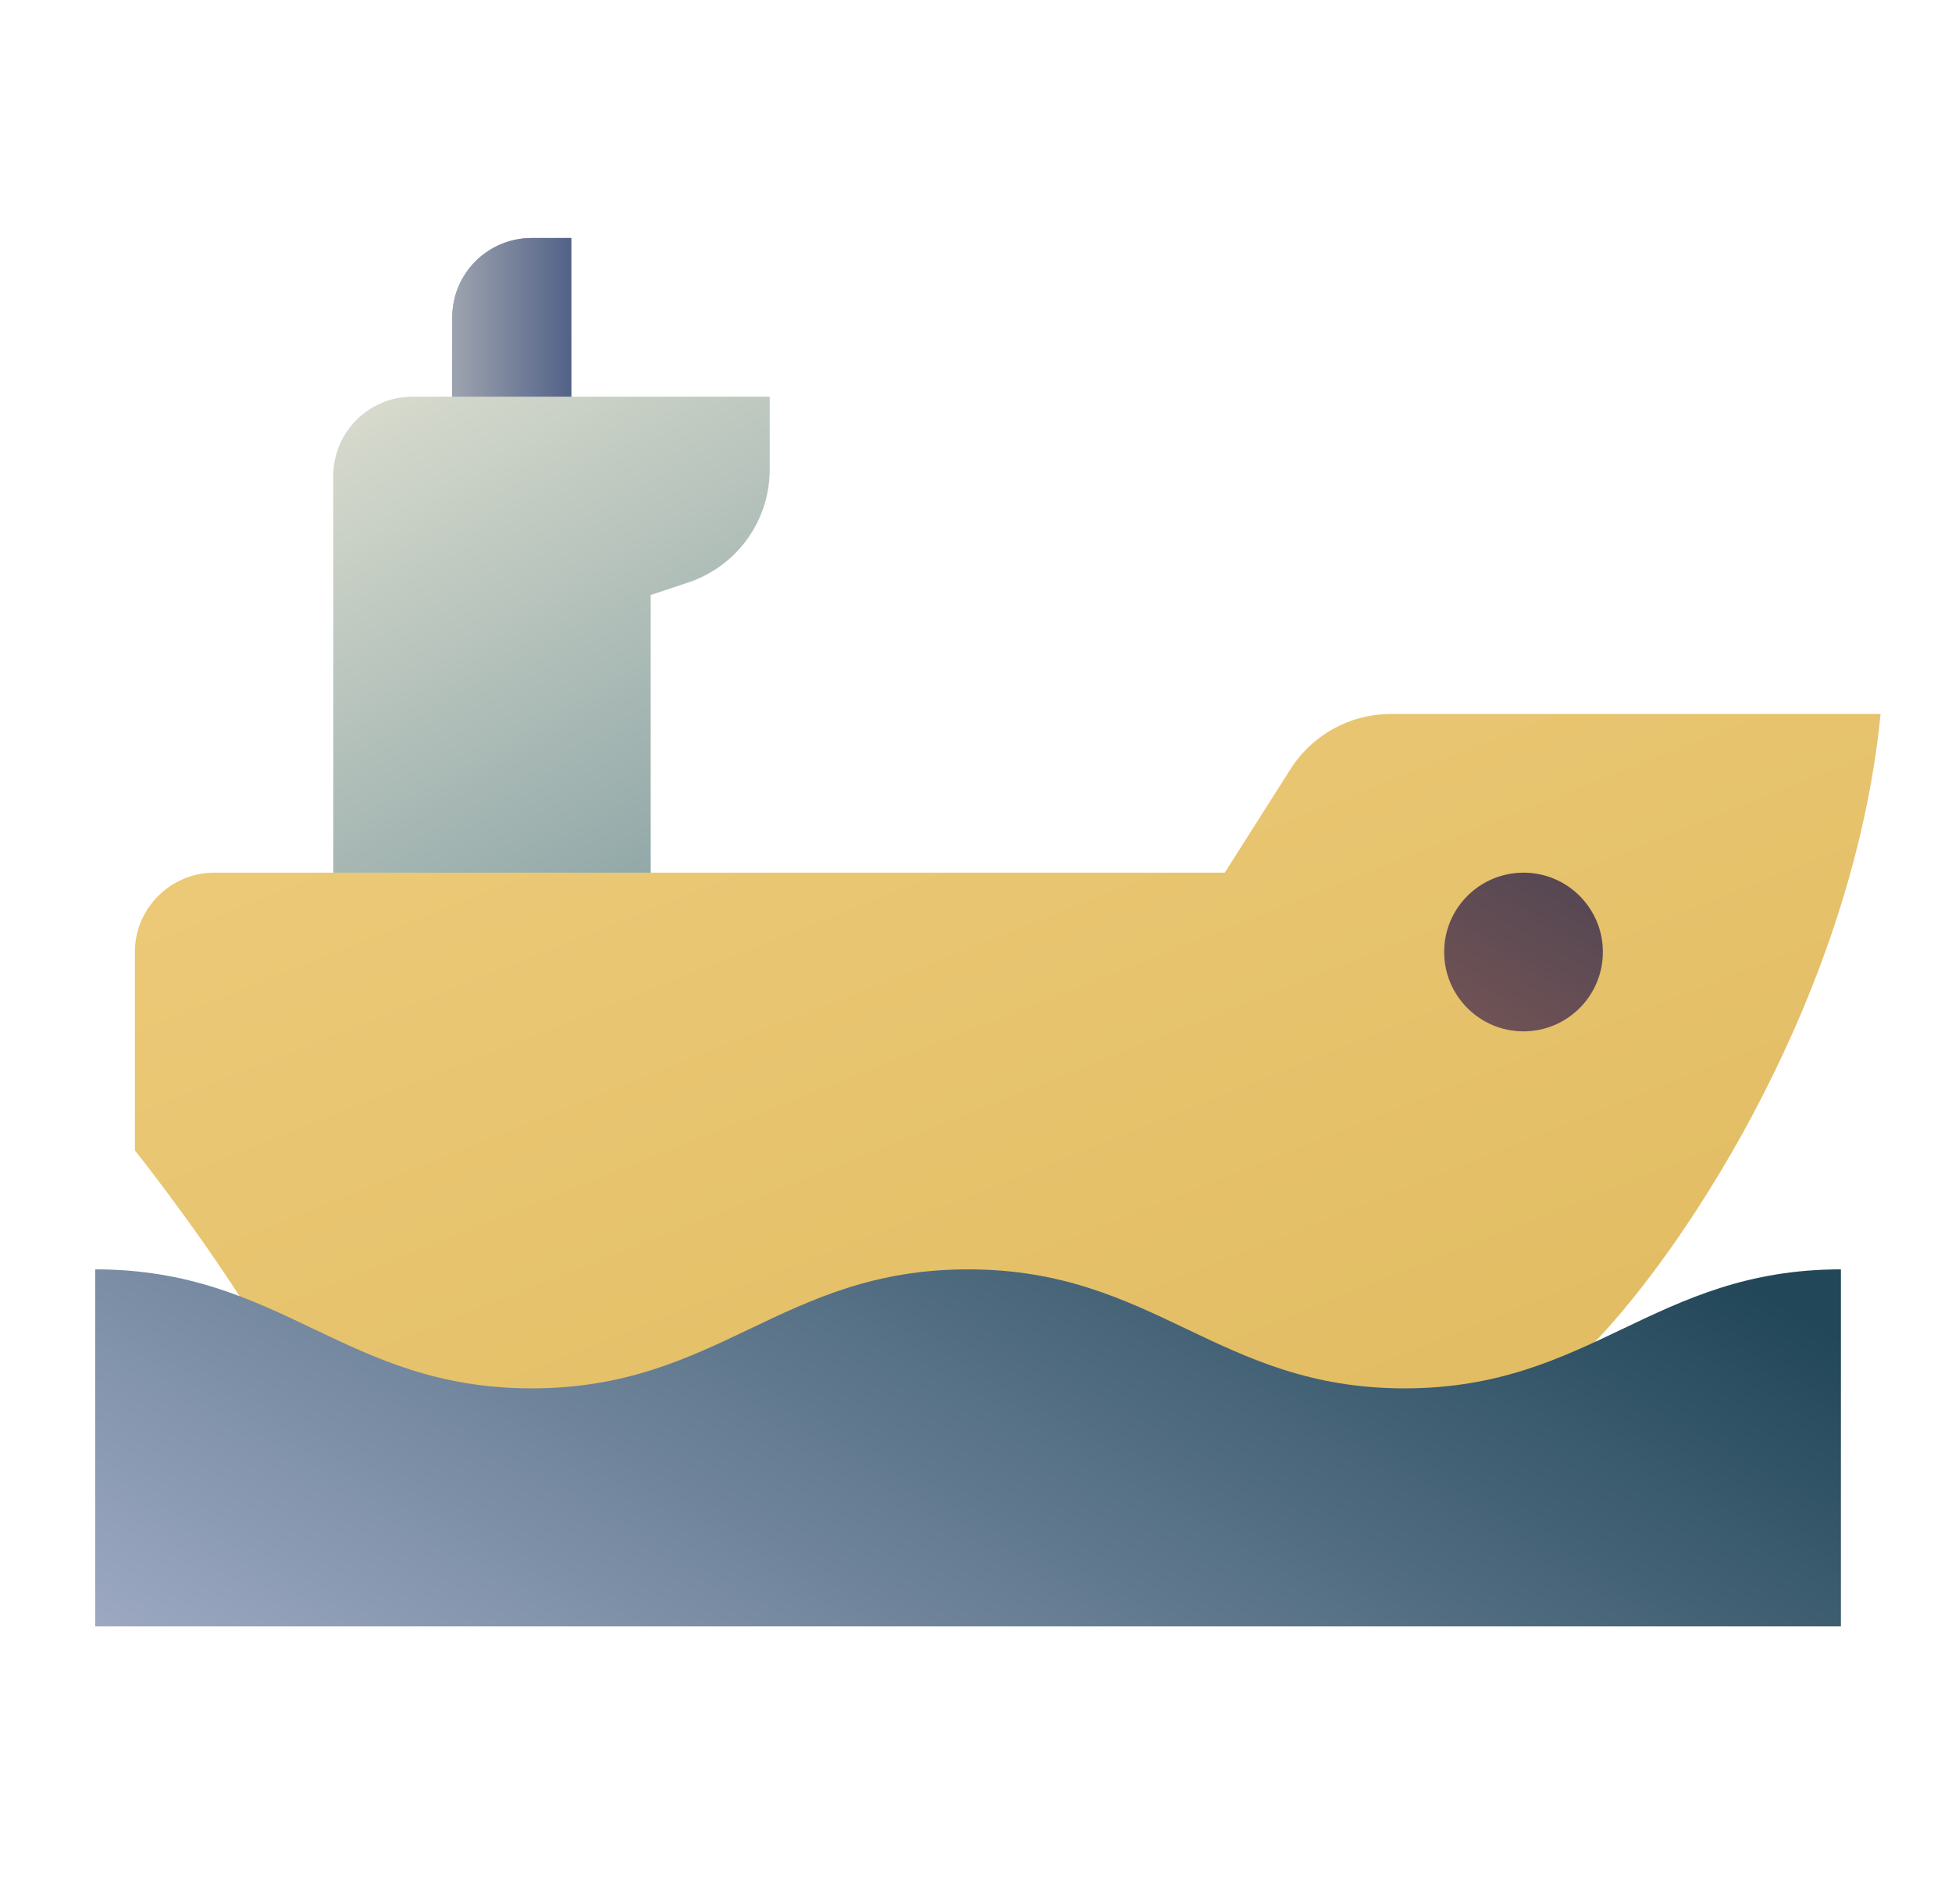 <?xml version="1.0" encoding="UTF-8"?> <svg xmlns="http://www.w3.org/2000/svg" width="41" height="40" viewBox="0 0 41 40" fill="none"><path d="M12 8.417H9.5V6.667C9.5 5.746 10.246 5 11.167 5H12V8.417Z" fill="url(#paint0_linear_4140_2917)"></path><path d="M12 8.417H9.5V6.667C9.5 5.746 10.246 5 11.167 5H12V8.417Z" fill="url(#paint1_linear_4140_2917)"></path><path d="M7 10V18.417H13.667V12.5L14.457 12.237C15.478 11.896 16.167 10.941 16.167 9.865V8.333H8.667C7.746 8.333 7 9.079 7 10Z" fill="url(#paint2_linear_4140_2917)"></path><path d="M39.5 15C38.925 20.817 35.508 26.092 33.5 28.192C33.5 28.192 32.347 30 20.333 30C7 30 5.033 27.233 5.033 27.233C4.008 25.642 2.833 24.167 2.833 24.167V20C2.833 19.083 3.583 18.333 4.5 18.333H25.725L27.1 16.167C27.558 15.442 28.35 15 29.208 15H39.5Z" fill="url(#paint3_linear_4140_2917)"></path><path d="M32 21.667C32.92 21.667 33.667 20.92 33.667 20C33.667 19.079 32.92 18.333 32 18.333C31.08 18.333 30.333 19.079 30.333 20C30.333 20.92 31.08 21.667 32 21.667Z" fill="url(#paint4_linear_4140_2917)"></path><path d="M38.667 26.667V34.167H2V26.667C5.928 26.667 7.238 29.167 11.167 29.167C15.095 29.167 16.405 26.667 20.333 26.667C24.262 26.667 25.572 29.167 29.5 29.167C33.428 29.167 34.738 26.667 38.667 26.667Z" fill="url(#paint5_linear_4140_2917)"></path><defs><linearGradient id="paint0_linear_4140_2917" x1="9.56" y1="-0.038" x2="11.431" y2="10.571" gradientUnits="userSpaceOnUse"><stop stop-color="#FAF3DF"></stop><stop offset="1" stop-color="#255B70"></stop></linearGradient><linearGradient id="paint1_linear_4140_2917" x1="6.471" y1="6.708" x2="12.971" y2="6.708" gradientUnits="userSpaceOnUse"><stop stop-color="#FAF3DF"></stop><stop offset="1" stop-color="#344878"></stop></linearGradient><linearGradient id="paint2_linear_4140_2917" x1="5.622" y1="3.048" x2="23.307" y2="33.68" gradientUnits="userSpaceOnUse"><stop stop-color="#FAF3DF"></stop><stop offset="1" stop-color="#255B70"></stop></linearGradient><linearGradient id="paint3_linear_4140_2917" x1="-4.908" y1="15.198" x2="17.754" y2="72.178" gradientUnits="userSpaceOnUse"><stop stop-color="#EECD7D"></stop><stop offset="1" stop-color="#D2A741"></stop></linearGradient><linearGradient id="paint4_linear_4140_2917" x1="26.816" y1="28.979" x2="35.527" y2="13.891" gradientUnits="userSpaceOnUse"><stop stop-color="#B06E5A"></stop><stop offset="1" stop-color="#2E364F"></stop></linearGradient><linearGradient id="paint5_linear_4140_2917" x1="7.329" y1="52.941" x2="25.933" y2="20.718" gradientUnits="userSpaceOnUse"><stop stop-color="#E3E0FF"></stop><stop offset="1" stop-color="#224759"></stop></linearGradient></defs></svg> 